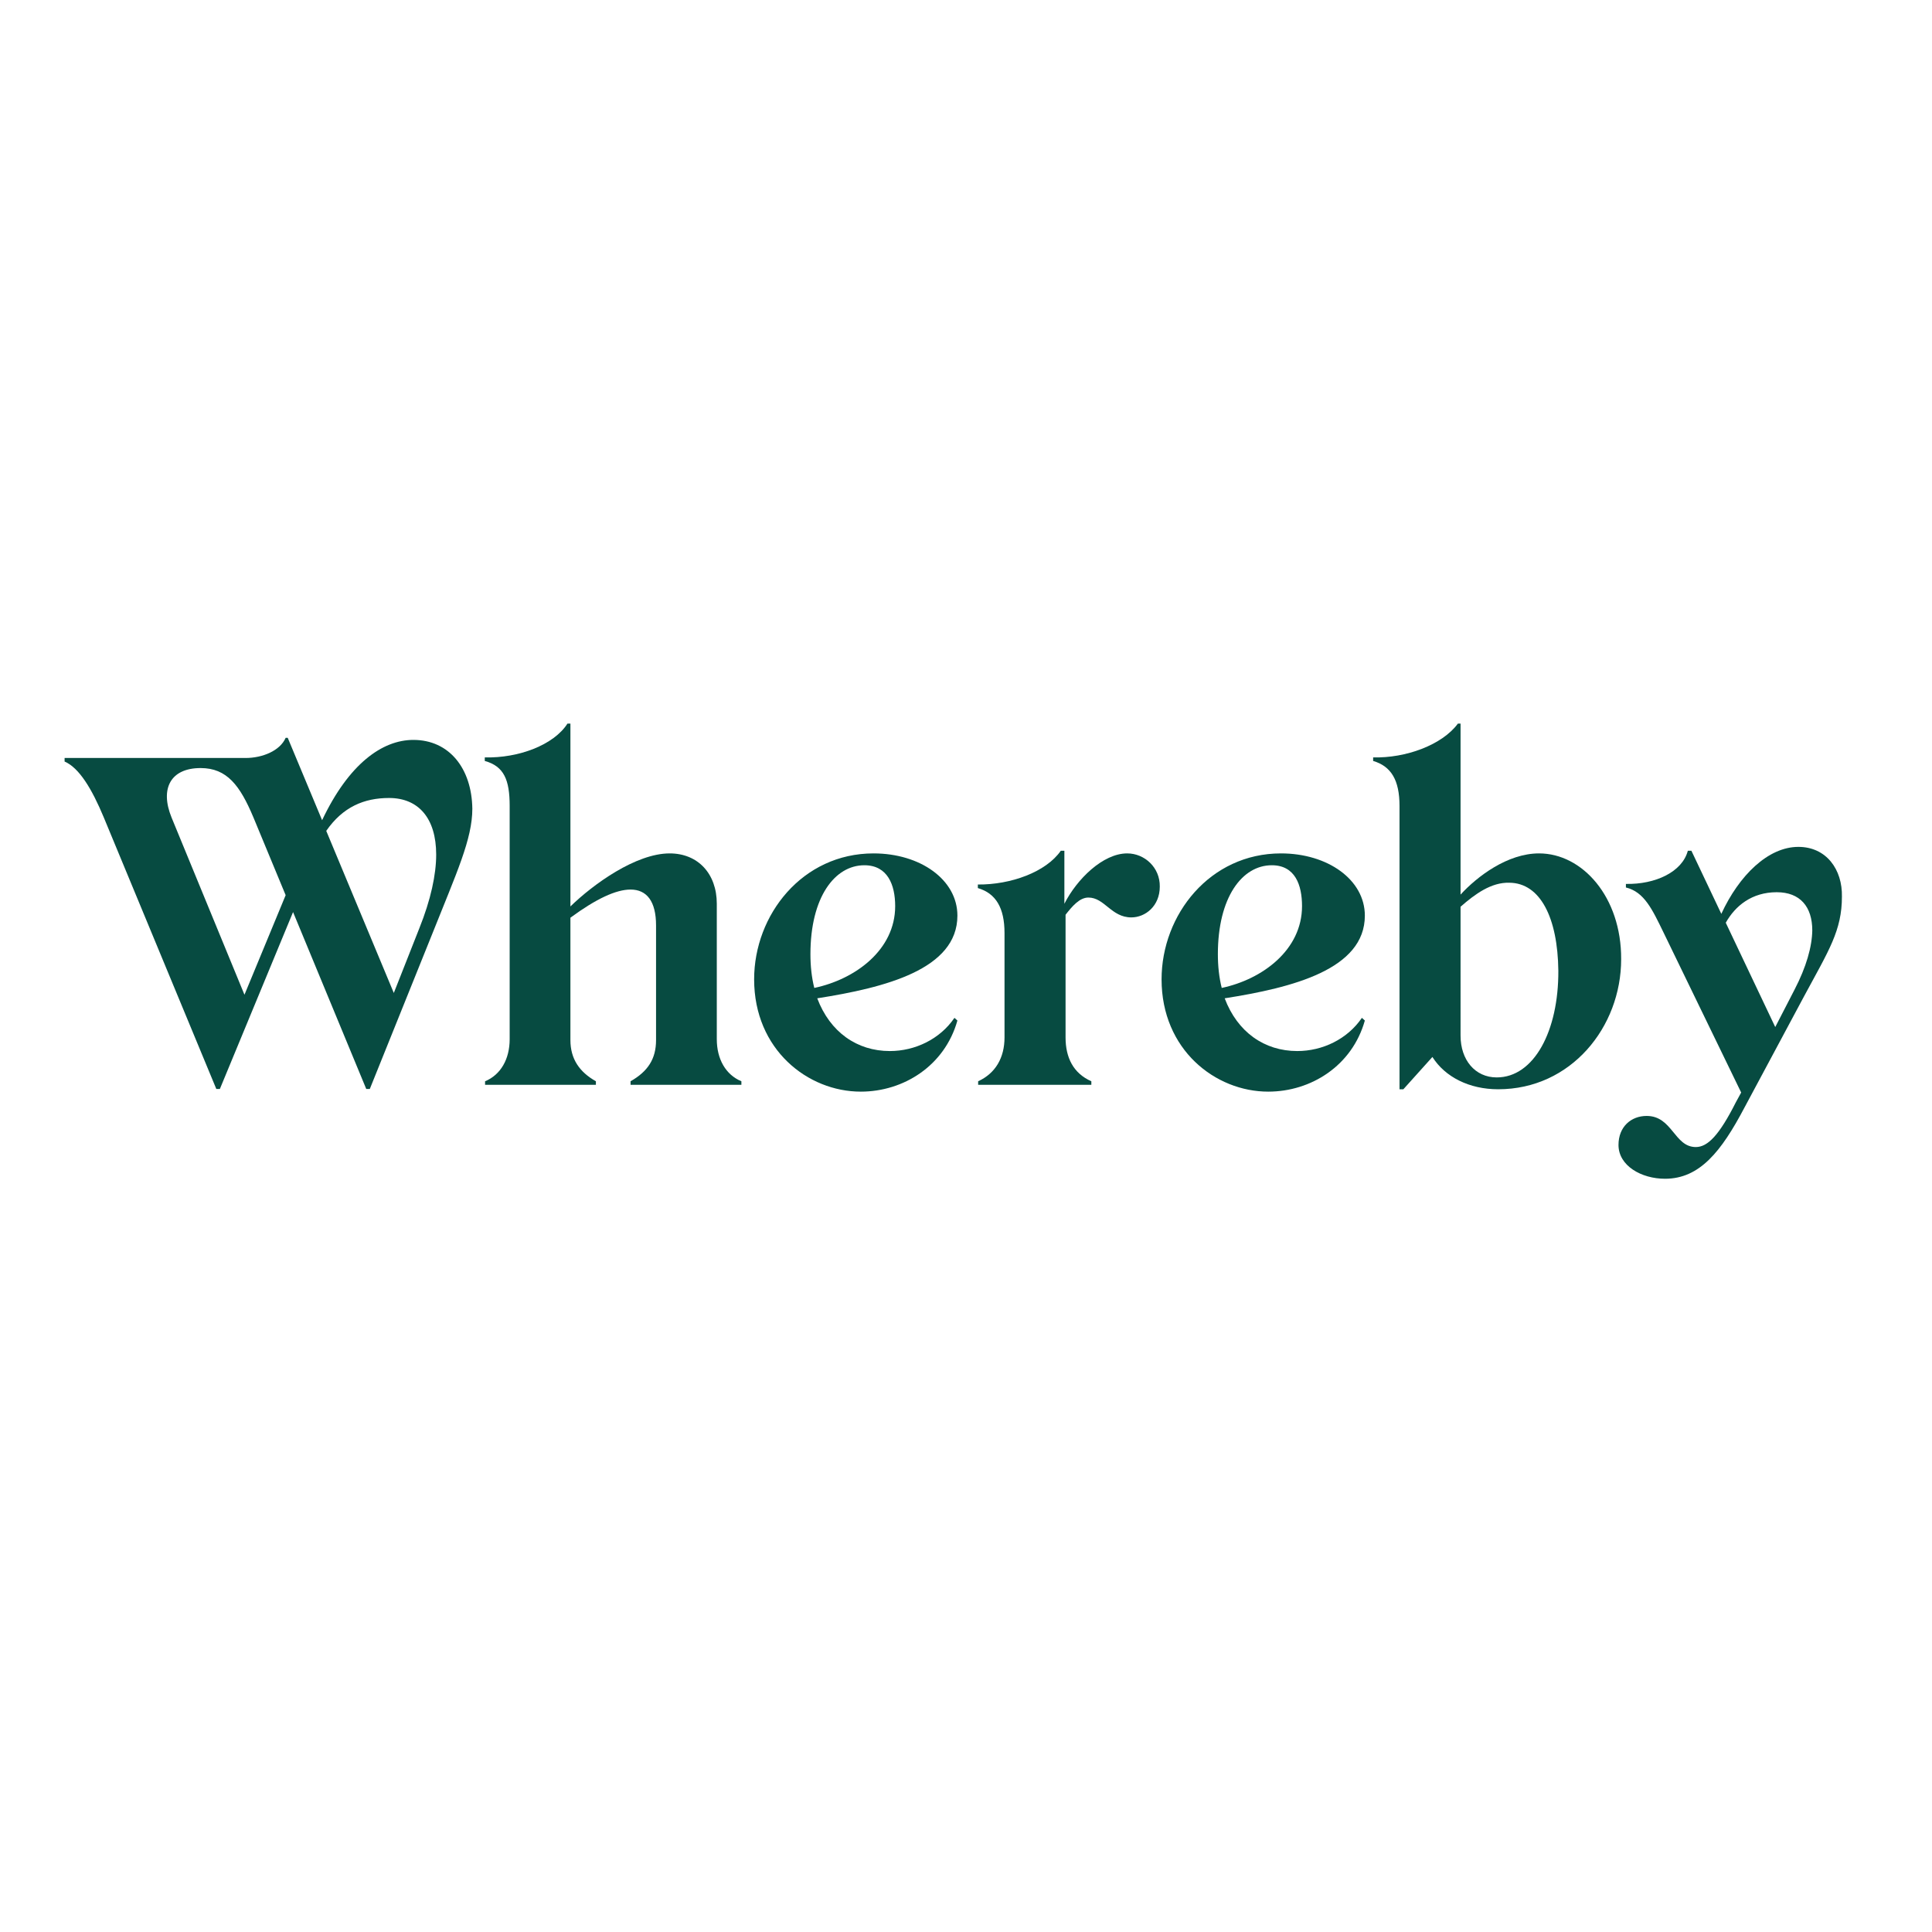 <?xml version="1.0" encoding="UTF-8"?> <!-- Generator: Adobe Illustrator 26.0.2, SVG Export Plug-In . SVG Version: 6.00 Build 0) --> <svg xmlns="http://www.w3.org/2000/svg" xmlns:xlink="http://www.w3.org/1999/xlink" id="layer" x="0px" y="0px" viewBox="0 0 652 652" style="enable-background:new 0 0 652 652;" xml:space="preserve"> <style type="text/css"> .st0{fill:#074B41;} </style> <g> <path class="st0" d="M139.5,249.7c-10.5,0-21.8,8.1-30.8,27.1L97.1,249h-0.7c-1.9,4.4-7.9,6.8-13.5,6.8H21.8v1.2 c4.9,2.1,9.2,9.2,13.2,18.8l38,91.7h1.2l24.7-59.7l24.7,59.7h1.2l21.1-52.4c8.2-20.6,13.5-31.9,13.5-42.2 C159.2,259.3,151.6,249.7,139.5,249.7z M82.5,335.7l-24.6-59.8c-4-9.8-0.3-16.7,9.8-16.7c8.9,0,13.3,5.9,17.8,16.6l10.9,26.3 L82.5,335.7z M141.5,313.3l-8.6,21.8l-22.8-54.7c5.6-8.1,12.8-11.1,21.2-11.1c9.9,0,15.9,6.8,15.9,19.1 C147.2,295.1,145.4,303.6,141.5,313.3L141.5,313.3z"></path> <path class="st0" d="M460.6,309c0-12.1-12.5-21-28.3-21c-24,0-40.3,20.7-40.3,42.5c0,23.7,18.1,37.9,36,37.9 c14.4,0,28.3-8.7,32.6-24l-1-0.9c-4.9,7.2-13.3,11.2-21.8,11.2c-11.1,0-20.2-6.4-24.5-17.8C436.3,333.3,460.6,327.1,460.6,309 L460.6,309z M412.3,333.4c-0.9-3.6-1.3-7.4-1.3-11.4c0-19.2,8.2-30,18.2-30c7.9,0,10.2,6.7,10.2,13.8 C439.4,320.6,426,330.5,412.3,333.4z"></path> <path class="st0" d="M606.9,285.8c-10.2,0-20,9.6-26,22.6l-10.1-21.3h-1.2c-1.9,7.2-11,11.4-20.9,11.2v1.2 c6.2,1.5,8.9,7.4,12.7,15.2l26.2,54l-1.8,3.3c-5.6,11.1-9.5,15.1-13.5,15.1c-7.3,0-7.9-10.5-16.6-10.5c-5.2,0-9.5,3.6-9.5,9.8 c0,7,7.7,11.4,15.7,11.4c11.7,0,19-9.2,26.8-24l20.3-37.9c8.2-15.2,12.6-21.9,12.6-33.3C621.8,293.5,616.4,285.8,606.9,285.8 L606.9,285.8z M605.6,334l-6.5,12.6l-16.7-35.2c3.2-5.7,8.8-10.3,17.2-10.3c7.9,0,12,4.9,12,12.9 C611.5,319.5,609.6,326.3,605.6,334L605.6,334z"></path> <path class="st0" d="M241.9,350.7V305c0-10.2-6.4-17-15.9-17c-11.4,0-25.8,10.4-33.5,17.9v-61.7h-1c-4.6,7.2-16.5,11.7-27.9,11.4 v1.2c6.5,1.8,8.4,6.4,8.4,15.2v78.7c0,6.7-3,12-8.3,14.2v1.2h37.4v-1.2c-5.5-3.1-8.6-7.5-8.6-13.9v-41.3c8.7-6.4,15.4-9.5,20.3-9.5 c5.5,0,8.6,4,8.6,12.1V351c0,6.4-2.8,10.6-8.6,13.9v1.2h37.4v-1.2C244.9,362.7,241.9,357.4,241.9,350.7L241.9,350.7z"></path> <path class="st0" d="M519.4,288c-10.7,0-20.9,7.8-26.5,13.9v-57.7H492c-5.3,7.2-17.6,11.7-28.6,11.4v1.2c6.1,1.8,8.9,6.5,8.9,15.2 v95.6h1.3l9.8-10.9c4.3,6.8,12.5,10.9,22.2,10.9c24.6,0,41.5-21,41.5-43.9C547.2,302.7,534,288,519.4,288L519.4,288z M505.1,363.6 c-7.3,0-12.2-5.9-12.2-14.1V306c4.9-4.3,10.4-8.3,16.5-8.1c10.4,0.1,16.3,11.8,16.5,29.7C526,347.9,517.7,363.6,505.1,363.6 L505.1,363.6z"></path> <path class="st0" d="M380.4,288c-8.2,0-17,8.7-21.2,17v-17.9H358c-5,7.2-16.9,11.5-28,11.4v1.2c6.1,1.8,9,6.7,9,15.2v35.2 c0,6.8-3,12.1-8.9,14.8v1.2h38.2v-1.2c-6.1-2.7-8.7-8-8.7-14.8v-41.4c2.2-2.8,4.7-5.8,7.7-5.8c5.5,0,7.7,6.7,14.5,6.7 c4.7,0,9.6-3.8,9.6-10.4C391.5,292.8,386.3,288,380.4,288L380.4,288z"></path> <path class="st0" d="M323.1,309c0-12.1-12.5-21-28.3-21c-24,0-40.3,20.7-40.3,42.5c0,23.7,18.1,37.9,36,37.9 c14.4,0,28.3-8.7,32.6-24l-1-0.9c-4.9,7.2-13.3,11.2-21.8,11.2c-11.1,0-20.2-6.4-24.5-17.8C298.8,333.3,323.1,327.1,323.1,309 L323.1,309z M274.8,333.4c-0.9-3.6-1.3-7.4-1.3-11.4c0-19.2,8.2-30,18.2-30c7.9,0,10.4,6.7,10.4,13.8 C302.1,320.6,288.6,330.5,274.8,333.4z"></path> </g> </svg> 